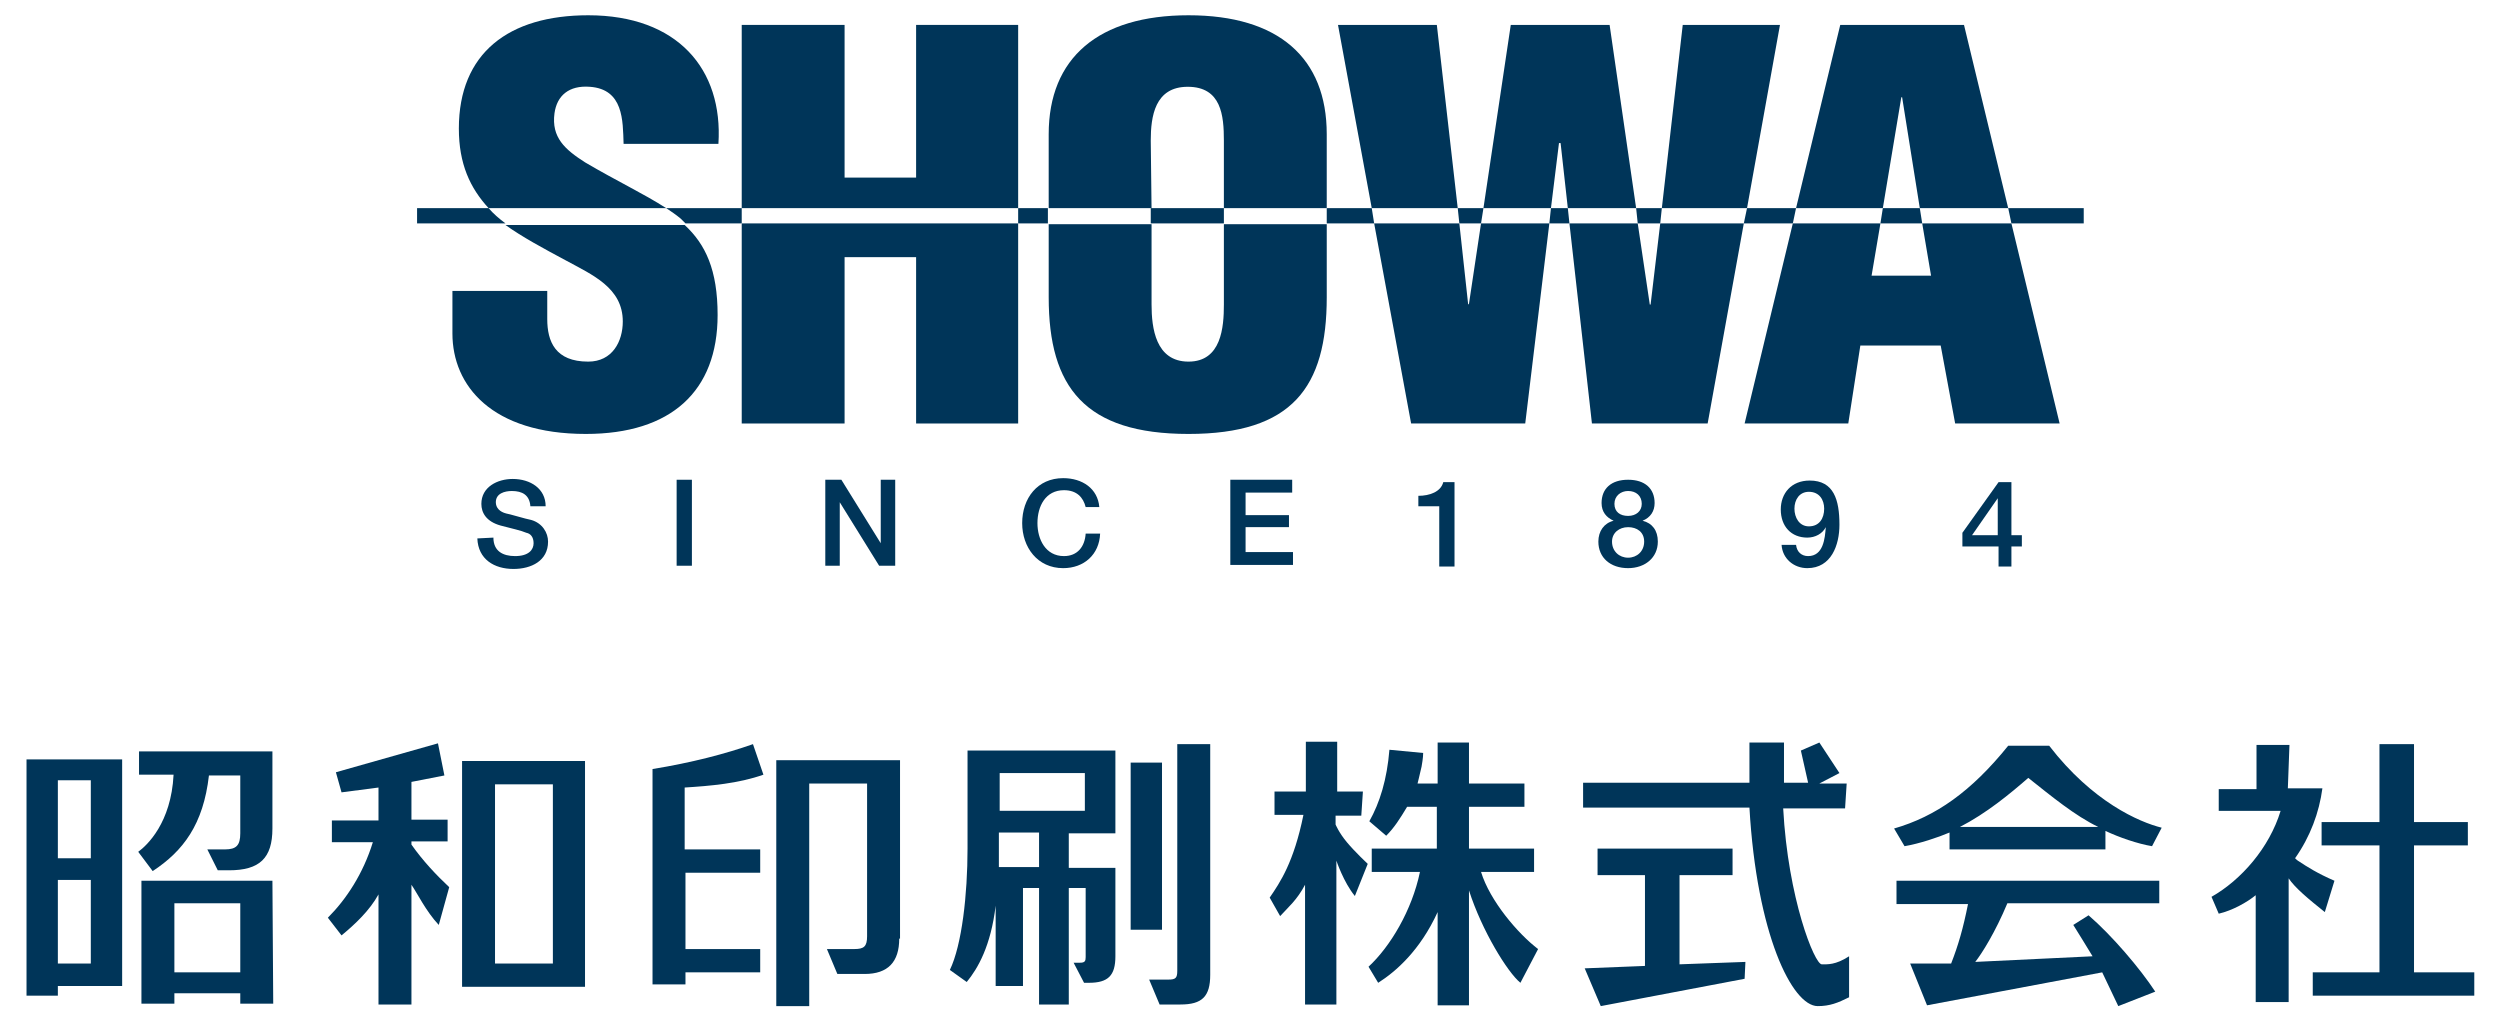<?xml version="1.0" encoding="utf-8"?>
<!-- Generator: Adobe Illustrator 23.0.3, SVG Export Plug-In . SVG Version: 6.00 Build 0)  -->
<svg version="1.1" id="レイヤー_1" xmlns="http://www.w3.org/2000/svg" xmlns:xlink="http://www.w3.org/1999/xlink" x="0px"
	 y="0px" viewBox="0 0 311.1 127.3" style="enable-background:new 0 0 311.1 127.3;" xml:space="preserve">
<style type="text/css">
	.st0{fill:#003559;}
</style>
<g>
	<path class="st0" d="M11.2,119.9H7.2v-10.4h4.1V119.9z M15.2,94.5H3.3c0,0,0,24,0,26.2c0,2.2,0,3.2,0,3.2h3.9v-1.2h8L15.2,94.5
		L15.2,94.5z M11.2,106.8H7.2v-9.7h4.1V106.8z M33.9,93.5H17.3v2.9h4.3c-0.3,6-3.3,8.8-4.4,9.6l1.8,2.4c3.8-2.5,6.3-5.8,7-11.9h3.9
		v7.2c0,1.5-0.5,2-1.9,2h-2.2l1.3,2.6h1.4c3.8,0,5.4-1.5,5.4-5.2V93.5z M33.9,109.6H17.6v15.3h4.1v-1.3h8.2v1.3h4.1L33.9,109.6
		L33.9,109.6z M29.9,121h-8.2v-8.6h8.2V121z"/>
	<path class="st0" d="M61.6,97.6h7.2v22.3h-7.2V97.6z M54.5,92.5l-12.7,3.6l0.7,2.5l4.6-0.6v4.1h-5.8v2.7h5.1
		c-1.2,3.9-3.3,7.1-5.6,9.4l1.7,2.2c1.7-1.4,3.5-3.1,4.6-5.1V125h4.1v-14.9c0.7,1,1.8,3.3,3.4,5l1.3-4.7c-1.6-1.5-3.3-3.3-4.7-5.3
		v-0.4h4.5v-2.7h-4.5v-4.7l4.1-0.8L54.5,92.5z M57.5,122.8h15.3V94.7H57.5V122.8z"/>
	<path class="st0" d="M94.6,105.7v2.9h-9.3v9.5h9.3v2.9h-9.3v1.5h-4.1V95.7c4.9-0.8,9.1-1.9,12.5-3.1l1.3,3.8
		c-3.1,1.1-6.6,1.4-9.8,1.6v7.7L94.6,105.7L94.6,105.7z M111.9,116.8c0,2.9-1.4,4.4-4.3,4.4h-3.4l-1.3-3.1h3.4
		c1.2,0,1.6-0.3,1.6-1.6V97.5h-7.2v27.7h-4.1V94.6h15.4V116.8z"/>
	<path class="st0" d="M135,100.9h-10.6v-4.7H135V100.9z M138.8,93.4h-18.4v12.2c0,5.7-0.7,12-2.2,15.1l2.1,1.5
		c1.4-1.7,3-4.5,3.6-9.5v10h3.4v-12.2h2V125h3.7v-14.5h2.1v8.6c0,0.5-0.1,0.7-0.7,0.7h-0.8l1.3,2.5h0.6c2.4,0,3.3-0.9,3.3-3.3v-11
		h-5.8v-4.3h5.8L138.8,93.4L138.8,93.4z M124.3,103.6h5v4.3h-5V103.6z M144.6,94.9h-3.9v20.8h3.9V94.9z M150.6,92.6h-4.1v28.2
		c0,0.9-0.2,1.1-1.1,1.1H143l1.3,3.1h2.6c2.7,0,3.7-1,3.7-3.7L150.6,92.6L150.6,92.6z"/>
	<path class="st0" d="M176.9,95.4c-0.2,0.9-0.5,2.1-0.5,2.1h2.5v-5.1h3.9v5.1h6.9v2.9h-6.9v5.2h8.1v2.9h-6.6
		c1.1,3.6,4.6,7.7,7.1,9.6l-2.2,4.2c-1.6-1.3-4.8-6.5-6.4-11.5v14.3h-3.9v-11.6c-2.2,4.8-5.2,7.4-7.4,8.8l-1.2-2
		c2.7-2.5,5.4-7,6.4-11.8h-6v-2.9h8.1v-5.2h-3.7c-0.9,1.5-1.6,2.6-2.6,3.6l-2.1-1.8c1.3-2.3,2.2-5.2,2.5-8.9l4.2,0.4
		C177.1,93.8,177.1,94.3,176.9,95.4z M169.4,101.5h-3.2v1.1c0,0,0.4,1,1.4,2.2c1,1.2,2.6,2.7,2.6,2.7l-1.6,4
		c-1.4-1.7-2.3-4.4-2.3-4.4V125h-3.9v-14.9c-1,1.9-2.1,2.8-3.1,3.9l-1.3-2.3c1.3-1.9,3-4.4,4.2-10.3h-3.6v-2.9h3.9v-6.2h3.9v6.2h3.2
		L169.4,101.5L169.4,101.5z"/>
	<path class="st0" d="M229.6,100.6h-7.7c0.6,11.2,3.9,19.4,4.8,19.4c0.7,0,1.7,0.1,3.4-1l0,5.1c-1.4,0.7-2.4,1.1-3.9,1.1
		c-3.2,0-7.6-9-8.5-24.7H197v-3.1h20.7v-5h4.3v5h3l-0.9-4l2.3-1l2.5,3.8l-2.5,1.3h3.4L229.6,100.6L229.6,100.6z M215.6,108.9H209
		V120l8.2-0.3l-0.1,2.1l-17.9,3.4l-2-4.7l7.5-0.3v-11.3h-5.9v-3.3h16.8V108.9z"/>
	<path class="st0" d="M243.9,102.9c3.3-1.7,6.2-4.1,8.5-6.1c2.9,2.3,5.8,4.7,8.7,6.1H243.9z M262,105.7v-2.3c1.7,0.8,4,1.6,5.8,1.9
		l1.2-2.3c-2.8-0.7-8.6-3.2-14-10.2h-5.1c-4.6,5.7-9,8.8-14.2,10.3l1.3,2.2c1.8-0.3,4.2-1.1,5.6-1.7v2.1L262,105.7L262,105.7z
		 M268.6,109.6h-32.6v2.9h8.9c-0.6,3-1.2,5.1-2.1,7.4l-5.1,0l2.1,5.2l21.8-4.1l2,4.2l4.6-1.8c-1.9-2.9-5.4-7-8.3-9.5l-1.9,1.2
		c0.8,1.3,1.5,2.4,2.4,3.9l-14.6,0.7c0.8-1,2.5-3.7,4-7.3h18.9V109.6z"/>
	<path class="st0" d="M307.1,105.2h-6.7V121h7.5v2.9h-20.1V121h8.3v-15.8h-7.2v-2.9h7.2v-9.7h4.3v9.7h6.7L307.1,105.2L307.1,105.2z
		 M284.7,98.1h4.3c-0.4,3-1.5,6-3.4,8.7c0.1,0.1,0.3,0.3,0.5,0.4c0.9,0.6,2.3,1.5,4.4,2.4l-1.2,3.9c-2-1.6-3.7-3-4.5-4.2v15.4h-4.1
		v-13.3c-1.1,0.9-2.9,1.9-4.6,2.3l-0.9-2.1c3.7-2.1,7.2-6.1,8.6-10.7h-7.7v-2.7h4.7v-5.5h4.1L284.7,98.1L284.7,98.1z"/>
</g>
<g>
	<g>
		<path class="st0" d="M72.8,20.2c-2.5-1.6-4.2-3.1-3.8-6.1c0.3-2.2,1.8-3.5,4.4-3.3c4.2,0.3,4.1,4.2,4.2,7.1h11.8
			c0.6-9.3-5.1-16-16.2-16c-9.9,0-16.1,4.7-16.1,14.1c0,4.4,1.4,7.4,3.7,9.9c0,0,0,0,0,0h22.1C80.1,24.1,76.7,22.5,72.8,20.2z"/>
		<path class="st0" d="M70.4,32.4c3.3,1.8,7.1,3.4,7.1,7.6c0,2.5-1.3,5-4.3,5c-4.1,0-5.1-2.5-5.1-5.3v-3.5H56.3v5.3
			c0,6.5,4.9,12.5,16.6,12.5c10.6,0,16.4-5.3,16.4-14.8c0-5.6-1.5-8.8-4.1-11.2H62.9C65,29.5,67.6,30.9,70.4,32.4z"/>
		<polygon class="st0" points="92.3,52.7 105.1,52.7 105.1,32 114,32 114,52.7 126.7,52.7 126.7,27.8 92.3,27.8 		"/>
		<polygon class="st0" points="126.7,3.1 114,3.1 114,22.1 105.1,22.1 105.1,3.1 92.3,3.1 92.3,25.9 126.7,25.9 		"/>
		<path class="st0" d="M152.3,37.9c0,2.8-0.3,7.1-4.4,7.1c-4.1,0-4.6-4.2-4.6-7.1v-10h-12.8v9.1c0,11.2,4.5,17,17.4,17
			s17.2-5.8,17.2-17v-9.1h-12.8L152.3,37.9L152.3,37.9z"/>
		<path class="st0" d="M143.2,17.5c0-3,0.5-6.7,4.6-6.7c4.2,0,4.5,3.6,4.5,6.7v8.4h12.8v-9.2c0-9.5-6-14.8-17.2-14.8
			c-11.2,0-17.4,5.3-17.4,14.8v9.2h12.8L143.2,17.5L143.2,17.5z"/>
		<polygon class="st0" points="194,17.8 194.2,17.8 195.1,25.9 203.6,25.9 200.3,3.1 188,3.1 184.6,25.9 193,25.9 		"/>
		<polygon class="st0" points="205.4,37.9 205.3,37.9 203.8,27.8 195.3,27.8 198.1,52.7 212.5,52.7 217,27.8 206.6,27.8 		"/>
		<polygon class="st0" points="182.8,37.8 182.7,37.9 181.6,27.8 171,27.8 175.6,52.7 189.8,52.7 192.8,27.8 184.3,27.8 		"/>
		<polygon class="st0" points="178.8,3.1 166.5,3.1 170.7,25.9 181.4,25.9 		"/>
		<polygon class="st0" points="221.5,3.1 209.4,3.1 206.8,25.9 217.4,25.9 		"/>
		<polygon class="st0" points="236.6,12.1 236.7,12.1 238.9,25.9 249.9,25.9 244.4,3.1 229,3.1 223.5,25.9 234.3,25.9 		"/>
		<polygon class="st0" points="240.3,34.3 232.9,34.3 234,27.8 223.1,27.8 217.1,52.7 230,52.7 231.5,43 241.5,43 243.3,52.7 
			256.3,52.7 250.3,27.8 239.2,27.8 		"/>
		<rect x="126.7" y="25.9" class="st0" width="3.7" height="1.9"/>
		<polygon class="st0" points="184.3,27.8 184.6,25.9 181.4,25.9 181.6,27.8 		"/>
		<polygon class="st0" points="234,27.8 239.2,27.8 238.9,25.9 234.3,25.9 		"/>
		<path class="st0" d="M51.9,25.9v1.9h11c-0.8-0.6-1.5-1.2-2.1-1.9H51.9z"/>
		<polygon class="st0" points="259.3,25.9 249.9,25.9 250.3,27.8 259.3,27.8 		"/>
		<polygon class="st0" points="217.4,25.9 217,27.8 223.1,27.8 223.5,25.9 		"/>
		<path class="st0" d="M82.9,25.9c0.6,0.4,1.2,0.8,1.8,1.3c0.2,0.2,0.4,0.4,0.6,0.6h7v-1.9H82.9z"/>
		<rect x="143.2" y="25.9" class="st0" width="9.1" height="1.9"/>
		<polygon class="st0" points="206.6,27.8 206.8,25.9 203.6,25.9 203.8,27.8 		"/>
		<polygon class="st0" points="165.1,25.9 165.1,27.8 171,27.8 170.7,25.9 		"/>
		<polygon class="st0" points="193,25.9 192.8,27.8 195.3,27.8 195.1,25.9 		"/>
	</g>
	<g>
		<path class="st0" d="M61.4,66.9c0,1.7,1.2,2.3,2.7,2.3c1.7,0,2.3-0.8,2.3-1.6c0-0.8-0.4-1.2-0.9-1.3c-0.7-0.3-1.7-0.5-3.2-0.9
			c-1.8-0.5-2.4-1.6-2.4-2.7c0-2.1,2-3.1,3.9-3.1c2.2,0,4.1,1.2,4.1,3.4h-1.9c-0.1-1.4-1-1.9-2.3-1.9c-0.9,0-2,0.3-2,1.4
			c0,0.7,0.5,1.2,1.3,1.4c0.2,0,2.5,0.7,3.1,0.8c1.4,0.4,2.1,1.6,2.1,2.7c0,2.4-2.1,3.4-4.3,3.4c-2.4,0-4.4-1.2-4.5-3.8L61.4,66.9
			L61.4,66.9z"/>
		<path class="st0" d="M84.2,59.7h1.9v10.7h-1.9V59.7z"/>
		<path class="st0" d="M102.7,59.7h2l4.9,7.9h0v-7.9h1.8v10.7h-2l-4.9-7.9h0v7.9h-1.8V59.7z"/>
		<path class="st0" d="M135.1,63.1c-0.3-1.2-1.1-2.1-2.7-2.1c-2.3,0-3.3,2-3.3,4.1c0,2,1,4.1,3.3,4.1c1.7,0,2.6-1.2,2.7-2.8h1.8
			c-0.1,2.6-2,4.3-4.6,4.3c-3.2,0-5.1-2.6-5.1-5.6c0-3.1,1.9-5.6,5.1-5.6c2.4,0,4.3,1.3,4.5,3.6H135.1z"/>
		<path class="st0" d="M153.1,59.7h7.7v1.6H155v2.8h5.4v1.5H155v3.1h5.9v1.6h-7.8L153.1,59.7L153.1,59.7z"/>
		<path class="st0" d="M176.5,61.7c1.4,0,2.8-0.5,3.1-1.7h1.4v10.5h-1.9V63h-2.6L176.5,61.7L176.5,61.7z"/>
		<path class="st0" d="M198.9,67.4c0-1.3,0.7-2.3,1.9-2.6v0c-0.9-0.4-1.5-1.1-1.5-2.2c0-1.8,1.2-2.9,3.3-2.9c2.1,0,3.3,1.1,3.3,2.9
			c0,1-0.5,1.8-1.5,2.2v0c1.2,0.3,1.9,1.2,1.9,2.6c0,2-1.6,3.3-3.7,3.3C200.4,70.7,198.9,69.4,198.9,67.4z M204.6,67.4
			c0-1.2-0.9-1.8-2-1.8s-2,0.7-2,1.8c0,1.2,0.9,2,2,2S204.6,68.6,204.6,67.4z M200.9,62.7c0,1,0.7,1.5,1.7,1.5s1.7-0.6,1.7-1.5
			c0-1-0.7-1.6-1.7-1.6C201.7,61.1,200.9,61.7,200.9,62.7z"/>
		<path class="st0" d="M223.5,67.8c0.1,0.9,0.7,1.4,1.5,1.4c1.9,0,2.1-2.2,2.2-3.6l0,0c-0.4,0.8-1.3,1.3-2.3,1.3
			c-2,0-3.3-1.4-3.3-3.5c0-2,1.3-3.6,3.6-3.6c3,0,3.7,2.4,3.7,5.5c0,2.5-1,5.4-4,5.4c-1.7,0-3.1-1.2-3.2-2.9
			C221.8,67.8,223.5,67.8,223.5,67.8z M223.3,63.3c0,1.1,0.6,2.2,1.8,2.2c1.3,0,1.9-1,1.9-2.2c0-1.1-0.6-2.1-1.9-2.1
			C223.9,61.2,223.3,62.2,223.3,63.3z"/>
		<path class="st0" d="M251.6,68h-1.3v2.5h-1.6V68h-4.5v-1.7l4.5-6.3h1.6v6.6h1.3V68z M245.4,66.6h3.2V62h0L245.4,66.6z"/>
	</g>
</g>
</svg>
